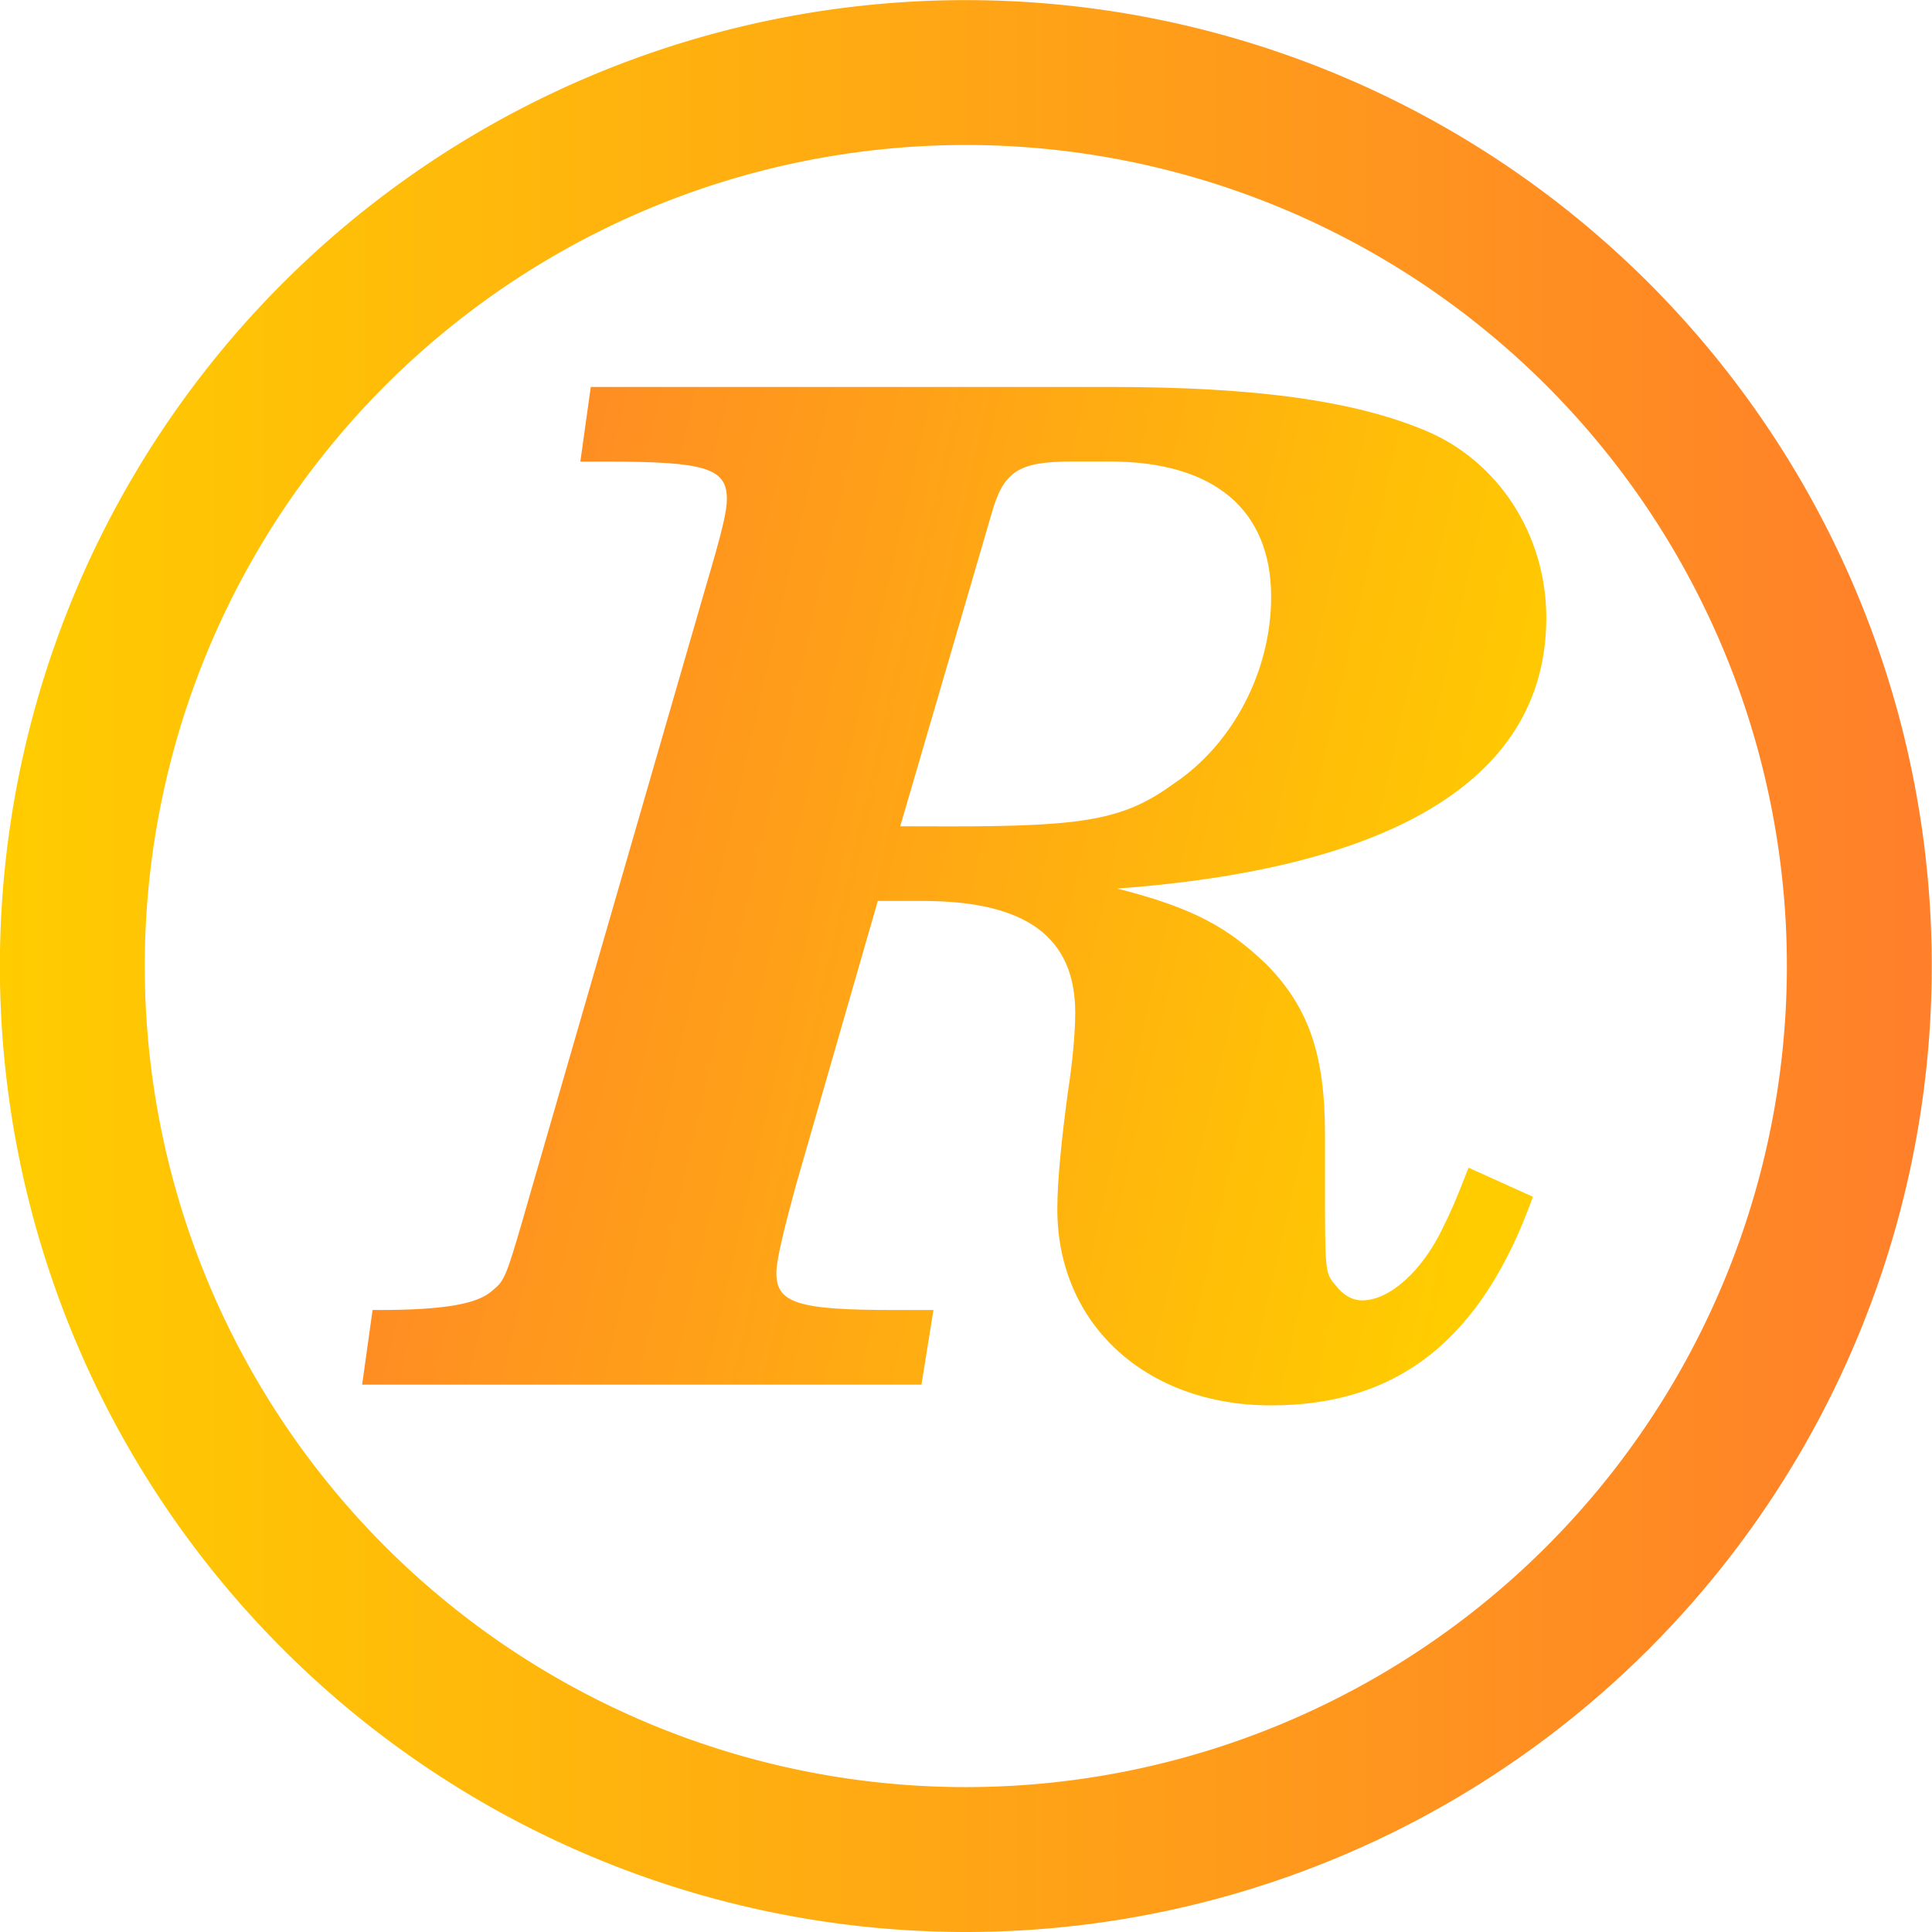 <?xml version="1.0" encoding="UTF-8" standalone="no"?>
<!-- Created with Inkscape (http://www.inkscape.org/) -->

<svg
   xmlns:osb="http://www.openswatchbook.org/uri/2009/osb"
   xmlns:dc="http://purl.org/dc/elements/1.1/"
   xmlns:cc="http://creativecommons.org/ns#"
   xmlns:rdf="http://www.w3.org/1999/02/22-rdf-syntax-ns#"
   xmlns:svg="http://www.w3.org/2000/svg"
   xmlns="http://www.w3.org/2000/svg"
   xmlns:xlink="http://www.w3.org/1999/xlink"
   xmlns:sodipodi="http://sodipodi.sourceforge.net/DTD/sodipodi-0.dtd"
   xmlns:inkscape="http://www.inkscape.org/namespaces/inkscape"
   width="32"
   height="32"
   viewBox="0 0 8.467 8.467"
   version="1.1"
   id="svg8"
   inkscape:version="0.92.4 (5da689c313, 2019-01-14)"
   sodipodi:docname="realtor.svg">
  <defs
     id="defs2">
    <linearGradient
       inkscape:collect="always"
       id="linearGradient831">
      <stop
         style="stop-color:#ffcc00;stop-opacity:1;"
         offset="0"
         id="stop827" />
      <stop
         style="stop-color:#ff8527;stop-opacity:1"
         offset="1"
         id="stop829" />
    </linearGradient>
    <linearGradient
       inkscape:collect="always"
       id="linearGradient2487">
      <stop
         style="stop-color:#ffcc00;stop-opacity:1;"
         offset="0"
         id="stop2483" />
      <stop
         style="stop-color:#ff7f2a;stop-opacity:1"
         offset="1"
         id="stop2485" />
    </linearGradient>
    <linearGradient
       id="linearGradient2475"
       osb:paint="gradient">
      <stop
         style="stop-color:#ffcc00;stop-opacity:1;"
         offset="0"
         id="stop2471" />
      <stop
         style="stop-color:#ffcc00;stop-opacity:0;"
         offset="1"
         id="stop2473" />
    </linearGradient>
    <linearGradient
       inkscape:collect="always"
       id="linearGradient970">
      <stop
         style="stop-color:#d4aa00;stop-opacity:1;"
         offset="0"
         id="stop966" />
      <stop
         style="stop-color:#977900;stop-opacity:0"
         offset="1"
         id="stop968" />
    </linearGradient>
    <linearGradient
       inkscape:collect="always"
       xlink:href="#linearGradient970"
       id="linearGradient972"
       x1="-267.812"
       y1="316.718"
       x2="-262.52"
       y2="316.954"
       gradientUnits="userSpaceOnUse" />
    <linearGradient
       inkscape:collect="always"
       xlink:href="#linearGradient2487"
       id="linearGradient2489"
       x1="-260.469"
       y1="318.815"
       x2="-243.536"
       y2="318.815"
       gradientUnits="userSpaceOnUse" />
    <linearGradient
       inkscape:collect="always"
       xlink:href="#linearGradient831"
       id="linearGradient835"
       x1="-237.499"
       y1="331.214"
       x2="-247.228"
       y2="329.15"
       gradientUnits="userSpaceOnUse" />
  </defs>
  <sodipodi:namedview
     id="base"
     pagecolor="#ffffff"
     bordercolor="#666666"
     borderopacity="1.0"
     inkscape:pageopacity="0.0"
     inkscape:pageshadow="2"
     inkscape:zoom="5.6"
     inkscape:cx="56.660446"
     inkscape:cy="16.455726"
     inkscape:document-units="mm"
     inkscape:current-layer="g2498"
     showgrid="false"
     fit-margin-top="0"
     fit-margin-left="0"
     fit-margin-right="0"
     fit-margin-bottom="0"
     units="px"
     inkscape:window-width="1024"
     inkscape:window-height="704"
     inkscape:window-x="0"
     inkscape:window-y="27"
     inkscape:window-maximized="1" />
  <g
     inkscape:label="Capa 1"
     inkscape:groupmode="layer"
     id="layer1"
     transform="translate(260.469,-318.815)">
    <g
       id="g2498"
       transform="matrix(0.5,0,0,0.5,-130.235,163.641)">
      <g
         id="text150"
         style="font-style:italic;font-variant:normal;font-weight:bold;font-stretch:normal;font-size:12.604px;line-height:1.25;font-family:'Century Schoolbook L';-inkscape-font-specification:'Century Schoolbook L, Bold Italic';font-variant-ligatures:normal;font-variant-caps:normal;font-variant-numeric:normal;font-feature-settings:normal;text-align:start;letter-spacing:0px;word-spacing:0px;writing-mode:lr-tb;text-anchor:start;fill:url(#linearGradient835);fill-opacity:1;stroke:none;stroke-width:0.315"
         transform="scale(1.04,0.961)"
         aria-label="R">
        <path
           id="path2491"
           style="font-style:italic;font-variant:normal;font-weight:bold;font-stretch:normal;font-size:12.604px;font-family:'Century Schoolbook L';-inkscape-font-specification:'Century Schoolbook L, Bold Italic';font-variant-ligatures:normal;font-variant-caps:normal;font-variant-numeric:normal;font-feature-settings:normal;text-align:start;writing-mode:lr-tb;text-anchor:start;fill:url(#linearGradient835);stroke-width:0.315;fill-opacity:1"
           d="m -243.052,331.16 h 0.378 c 0.87,0 1.286,0.328 1.286,1.021 0,0.189 -0.025,0.466 -0.063,0.731 -0.05,0.403 -0.088,0.794 -0.088,1.059 0,1.046 0.744,1.79 1.802,1.79 1.071,0 1.777,-0.605 2.206,-1.903 l -0.542,-0.265 c -0.113,0.315 -0.151,0.403 -0.214,0.542 -0.176,0.403 -0.454,0.668 -0.681,0.668 -0.088,0 -0.164,-0.05 -0.227,-0.139 -0.088,-0.113 -0.088,-0.113 -0.088,-0.945 v -0.429 c 0,-0.731 -0.139,-1.16 -0.492,-1.55 -0.328,-0.34 -0.618,-0.517 -1.26,-0.693 2.382,-0.189 3.617,-1.034 3.617,-2.47 0,-0.756 -0.403,-1.424 -1.008,-1.702 -0.605,-0.277 -1.437,-0.403 -2.672,-0.403 h -4.373 l -0.088,0.681 h 0.239 c 0.819,0 0.996,0.063 0.996,0.34 0,0.113 -0.038,0.29 -0.176,0.794 l -1.462,5.47 c -0.227,0.857 -0.227,0.857 -0.34,0.958 -0.126,0.126 -0.429,0.176 -0.958,0.176 h -0.05 l -0.088,0.681 h 4.714 l 0.101,-0.681 h -0.328 c -0.819,0 -0.996,-0.063 -0.996,-0.34 0,-0.113 0.063,-0.391 0.164,-0.794 z m 0.189,-0.681 0.769,-2.848 c 0.101,-0.391 0.227,-0.479 0.681,-0.479 h 0.315 c 0.882,0 1.361,0.441 1.361,1.235 0,0.668 -0.315,1.336 -0.819,1.702 -0.416,0.328 -0.744,0.391 -1.878,0.391 z"
           inkscape:connector-curvature="0" />
      </g>
      <path
         id="path962"
         d="m -244.171,318.815 a 7.832,7.832 0 0 1 -7.827,7.832 7.832,7.832 0 0 1 -7.836,-7.822 7.832,7.832 0 0 1 7.817,-7.841 7.832,7.832 0 0 1 7.846,7.812"
         style="opacity:1;fill:none;fill-opacity:1;fill-rule:nonzero;stroke:url(#linearGradient2489);stroke-width:1.27;stroke-linecap:round;stroke-linejoin:round;stroke-miterlimit:4;stroke-dasharray:none;stroke-opacity:1"
         inkscape:connector-curvature="0" />
    </g>
  </g>
</svg>
